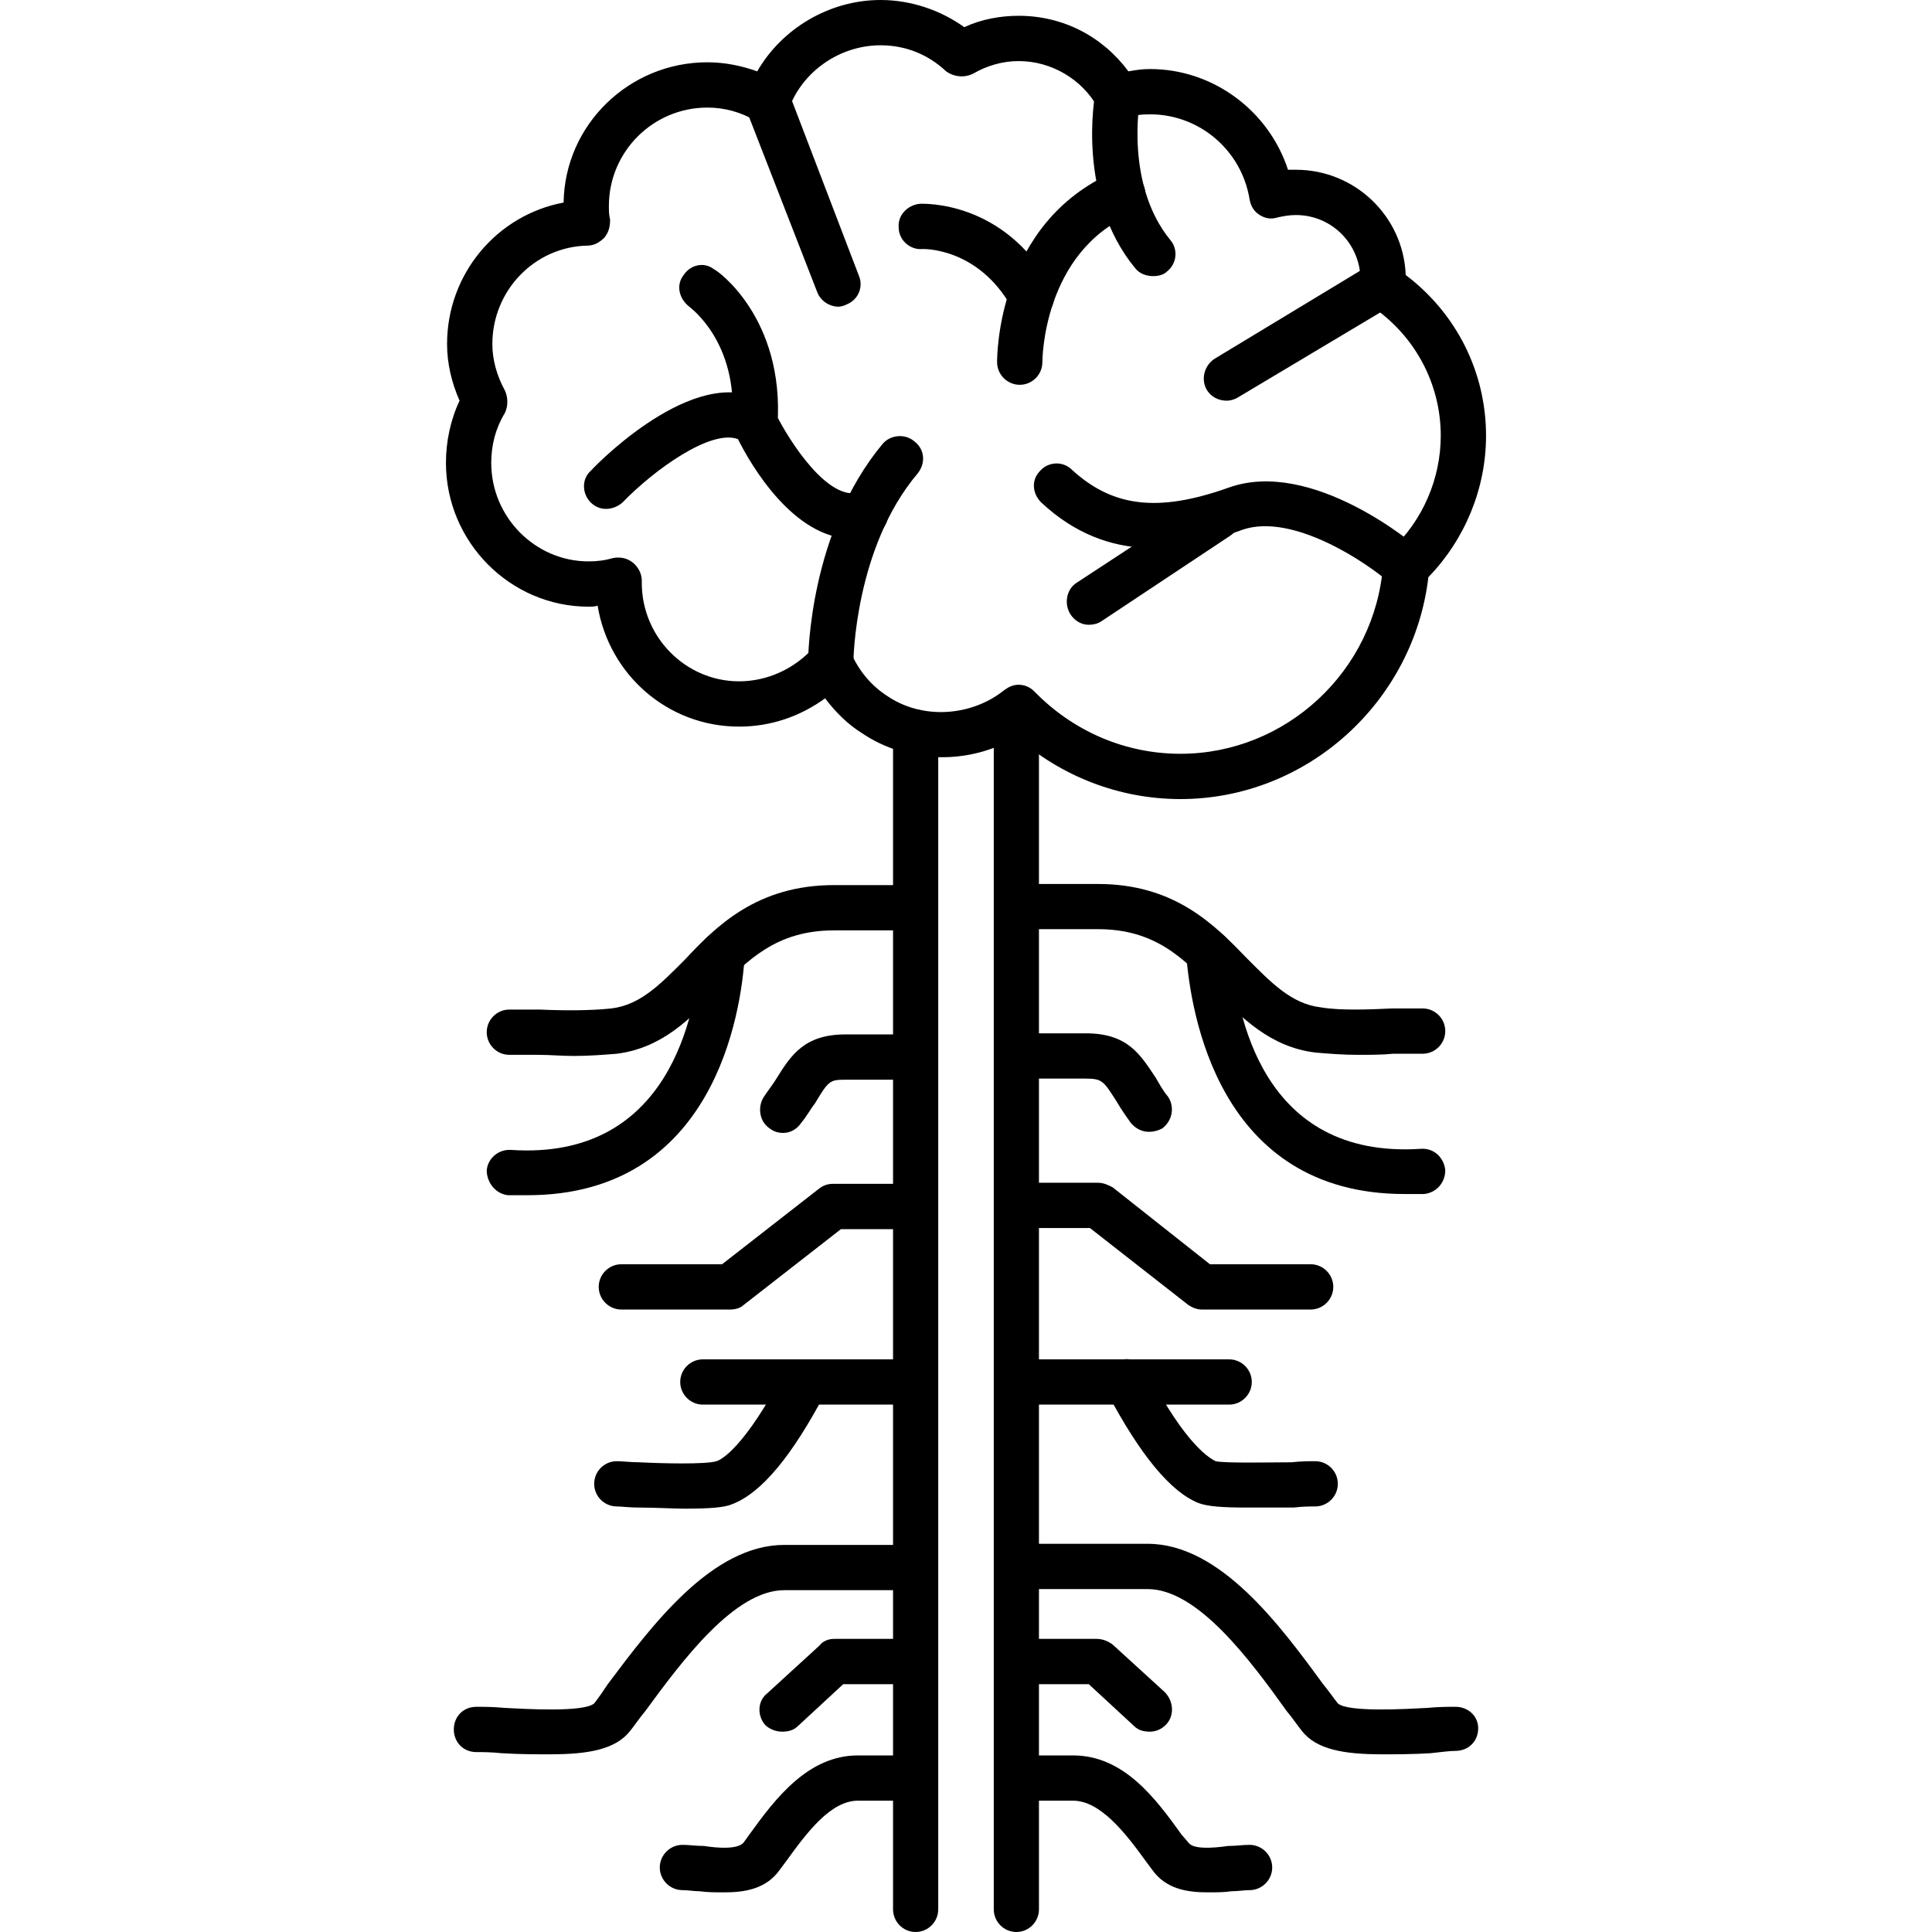 <svg xmlns="http://www.w3.org/2000/svg" xmlns:xlink="http://www.w3.org/1999/xlink" width="100" zoomAndPan="magnify" viewBox="0 0 75 75" height="100" preserveAspectRatio="xMidYMid meet"><g id="5203860843"><path style=" stroke:none;fill-rule:evenodd;fill:#000000;fill-opacity:1;" d="M 39.457 75 C 38.973 75 38.578 74.605 38.578 74.121 L 38.578 27.547 C 38.578 27.066 38.973 26.668 39.457 26.668 C 39.938 26.668 40.332 27.066 40.332 27.547 L 40.332 74.121 C 40.332 74.605 39.938 75 39.457 75 Z M 35.543 75 C 35.062 75 34.668 74.605 34.668 74.121 L 34.668 28.426 C 34.668 27.945 35.062 27.547 35.543 27.547 C 36.027 27.547 36.422 27.945 36.422 28.426 L 36.422 74.121 C 36.422 74.605 36.027 75 35.543 75 Z M 35.543 75 "></path><path style=" stroke:none;fill-rule:evenodd;fill:#000000;fill-opacity:1;" d="M 52.723 40.949 C 52.152 40.949 51.582 40.906 51.055 40.859 C 49.297 40.641 48.199 39.5 47.145 38.445 C 45.957 37.215 44.859 36.07 42.617 36.07 L 39.676 36.07 C 39.191 36.07 38.797 35.676 38.797 35.191 C 38.797 34.711 39.191 34.316 39.676 34.316 L 42.617 34.316 C 45.605 34.316 47.145 35.895 48.418 37.215 C 49.34 38.137 50.133 38.973 51.273 39.105 C 52.02 39.234 53.121 39.191 54.043 39.148 C 54.438 39.148 54.832 39.148 55.227 39.148 C 55.711 39.148 56.105 39.543 56.105 40.027 C 56.105 40.508 55.711 40.906 55.227 40.906 C 54.879 40.906 54.48 40.906 54.086 40.906 C 53.648 40.949 53.164 40.949 52.723 40.949 Z M 52.723 40.949 "></path><path style=" stroke:none;fill-rule:evenodd;fill:#000000;fill-opacity:1;" d="M 54.527 46.352 C 47.277 46.352 46.223 39.281 46.047 37.039 C 46.047 36.555 46.398 36.117 46.879 36.117 C 47.363 36.07 47.758 36.422 47.805 36.906 C 47.98 39.367 48.988 44.992 55.141 44.598 C 55.668 44.551 56.062 44.949 56.105 45.43 C 56.105 45.914 55.754 46.309 55.273 46.352 C 55.008 46.352 54.746 46.352 54.527 46.352 Z M 54.527 46.352 "></path><path style=" stroke:none;fill-rule:evenodd;fill:#000000;fill-opacity:1;" d="M 44.598 43.938 C 44.332 43.938 44.07 43.805 43.895 43.586 C 43.672 43.277 43.496 43.016 43.367 42.793 C 42.84 41.961 42.793 41.871 42.137 41.871 L 39.676 41.871 C 39.191 41.871 38.797 41.477 38.797 40.992 C 38.797 40.508 39.191 40.113 39.676 40.113 L 42.137 40.113 C 43.762 40.113 44.246 40.906 44.859 41.828 C 44.992 42.047 45.121 42.312 45.344 42.574 C 45.605 42.969 45.52 43.496 45.121 43.805 C 44.949 43.895 44.773 43.938 44.598 43.938 Z M 44.598 43.938 "></path><path style=" stroke:none;fill-rule:evenodd;fill:#000000;fill-opacity:1;" d="M 50.879 50.836 L 46.66 50.836 C 46.441 50.836 46.266 50.746 46.133 50.66 L 42.312 47.672 L 39.676 47.672 C 39.191 47.672 38.797 47.277 38.797 46.793 C 38.797 46.309 39.191 45.914 39.676 45.914 L 42.617 45.914 C 42.84 45.914 43.016 46 43.191 46.09 L 46.969 49.078 L 50.879 49.078 C 51.363 49.078 51.758 49.473 51.758 49.957 C 51.758 50.438 51.363 50.836 50.879 50.836 Z M 50.879 50.836 "></path><path style=" stroke:none;fill-rule:evenodd;fill:#000000;fill-opacity:1;" d="M 47.715 54.527 L 39.676 54.527 C 39.191 54.527 38.797 54.129 38.797 53.648 C 38.797 53.164 39.191 52.77 39.676 52.77 L 47.715 52.77 C 48.199 52.77 48.594 53.164 48.594 53.648 C 48.594 54.129 48.199 54.527 47.715 54.527 Z M 47.715 54.527 "></path><path style=" stroke:none;fill-rule:evenodd;fill:#000000;fill-opacity:1;" d="M 48.375 58.523 C 47.453 58.523 46.879 58.48 46.527 58.348 C 45.43 57.91 44.246 56.457 42.969 54.043 C 42.75 53.602 42.926 53.074 43.367 52.855 C 43.762 52.637 44.289 52.812 44.551 53.25 C 46.047 56.152 47.012 56.633 47.188 56.723 C 47.539 56.809 49.387 56.766 50.133 56.766 C 50.527 56.723 50.836 56.723 51.055 56.723 C 51.539 56.723 51.934 57.117 51.934 57.602 C 51.934 58.086 51.539 58.48 51.055 58.48 C 50.879 58.48 50.57 58.48 50.219 58.523 C 49.473 58.523 48.902 58.523 48.375 58.523 Z M 48.375 58.523 "></path><path style=" stroke:none;fill-rule:evenodd;fill:#000000;fill-opacity:1;" d="M 53.648 68.102 C 52.195 68.102 51.098 67.926 50.527 67.18 C 50.352 66.961 50.176 66.695 49.957 66.434 C 48.508 64.41 46.484 61.688 44.551 61.688 L 39.676 61.688 C 39.191 61.688 38.797 61.293 38.797 60.809 C 38.797 60.324 39.191 59.93 39.676 59.93 L 44.551 59.93 C 47.363 59.93 49.691 63.094 51.363 65.379 C 51.582 65.641 51.758 65.906 51.934 66.125 C 52.328 66.477 54.57 66.344 55.402 66.301 C 55.844 66.258 56.238 66.258 56.504 66.258 C 56.984 66.258 57.383 66.609 57.383 67.09 C 57.383 67.617 56.984 67.969 56.504 67.969 C 56.281 67.969 55.93 68.016 55.535 68.059 C 54.832 68.102 54.219 68.102 53.648 68.102 Z M 53.648 68.102 "></path><path style=" stroke:none;fill-rule:evenodd;fill:#000000;fill-opacity:1;" d="M 44.641 67.223 C 44.422 67.223 44.199 67.18 44.023 67.004 L 42.266 65.379 L 39.676 65.379 C 39.191 65.379 38.797 64.98 38.797 64.5 C 38.797 64.016 39.191 63.621 39.676 63.621 L 42.574 63.621 C 42.793 63.621 43.016 63.707 43.191 63.84 L 45.211 65.684 C 45.562 66.035 45.605 66.609 45.254 66.961 C 45.078 67.137 44.859 67.223 44.641 67.223 Z M 44.641 67.223 "></path><path style=" stroke:none;fill-rule:evenodd;fill:#000000;fill-opacity:1;" d="M 46.879 73.461 C 46.09 73.461 45.254 73.332 44.727 72.582 L 44.465 72.23 C 43.672 71.133 42.707 69.902 41.652 69.902 L 39.676 69.902 C 39.191 69.902 38.797 69.508 38.797 69.023 C 38.797 68.543 39.191 68.145 39.676 68.145 L 41.652 68.145 C 43.629 68.145 44.859 69.816 45.871 71.223 L 46.133 71.527 C 46.309 71.793 47.055 71.75 47.672 71.66 C 47.98 71.66 48.242 71.617 48.508 71.617 C 48.988 71.617 49.387 72.012 49.387 72.496 C 49.387 72.98 48.988 73.375 48.508 73.375 C 48.285 73.375 48.066 73.418 47.805 73.418 C 47.539 73.461 47.188 73.461 46.879 73.461 Z M 46.879 73.461 "></path><path style=" stroke:none;fill-rule:evenodd;fill:#000000;fill-opacity:1;" d="M 22.277 40.992 C 21.793 40.992 21.352 40.949 20.914 40.949 C 20.52 40.949 20.121 40.949 19.773 40.949 C 19.289 40.949 18.895 40.555 18.895 40.07 C 18.895 39.586 19.289 39.191 19.773 39.191 C 20.121 39.191 20.562 39.191 20.957 39.191 C 21.879 39.234 22.934 39.234 23.727 39.148 C 24.867 39.016 25.66 38.18 26.582 37.258 C 27.812 35.941 29.395 34.359 32.383 34.359 L 35.281 34.359 C 35.766 34.359 36.16 34.754 36.16 35.238 C 36.16 35.719 35.766 36.117 35.281 36.117 L 32.383 36.117 C 30.141 36.117 29.043 37.258 27.812 38.488 C 26.801 39.543 25.703 40.684 23.945 40.906 C 23.418 40.949 22.848 40.992 22.277 40.992 Z M 22.277 40.992 "></path><path style=" stroke:none;fill-rule:evenodd;fill:#000000;fill-opacity:1;" d="M 20.473 46.398 C 20.211 46.398 19.992 46.398 19.727 46.398 C 19.246 46.352 18.895 45.914 18.895 45.43 C 18.938 44.949 19.375 44.598 19.859 44.641 C 25.965 45.035 27.02 39.41 27.195 36.949 C 27.195 36.469 27.637 36.117 28.121 36.16 C 28.602 36.16 28.953 36.598 28.91 37.082 C 28.777 39.324 27.723 46.398 20.473 46.398 Z M 20.473 46.398 "></path><path style=" stroke:none;fill-rule:evenodd;fill:#000000;fill-opacity:1;" d="M 30.402 43.98 C 30.227 43.98 30.051 43.938 29.879 43.805 C 29.48 43.543 29.395 42.969 29.656 42.574 C 29.832 42.312 30.008 42.09 30.141 41.871 C 30.711 40.949 31.238 40.156 32.82 40.156 L 35.281 40.156 C 35.766 40.156 36.16 40.555 36.16 41.035 C 36.16 41.52 35.766 41.914 35.281 41.914 L 32.82 41.914 C 32.207 41.914 32.16 41.961 31.633 42.84 C 31.457 43.059 31.328 43.32 31.105 43.586 C 30.93 43.848 30.668 43.98 30.402 43.98 Z M 30.402 43.98 "></path><path style=" stroke:none;fill-rule:evenodd;fill:#000000;fill-opacity:1;" d="M 28.34 50.836 L 24.121 50.836 C 23.637 50.836 23.242 50.438 23.242 49.957 C 23.242 49.473 23.637 49.078 24.121 49.078 L 28.031 49.078 L 31.809 46.133 C 31.984 46 32.16 45.957 32.336 45.957 L 35.281 45.957 C 35.766 45.957 36.16 46.352 36.16 46.836 C 36.16 47.32 35.766 47.715 35.281 47.715 L 32.645 47.715 L 28.867 50.66 C 28.734 50.789 28.516 50.836 28.34 50.836 Z M 28.34 50.836 "></path><path style=" stroke:none;fill-rule:evenodd;fill:#000000;fill-opacity:1;" d="M 35.281 54.527 L 27.285 54.527 C 26.801 54.527 26.406 54.129 26.406 53.648 C 26.406 53.164 26.801 52.77 27.285 52.77 L 35.281 52.77 C 35.766 52.77 36.16 53.164 36.16 53.648 C 36.16 54.129 35.766 54.527 35.281 54.527 Z M 35.281 54.527 "></path><path style=" stroke:none;fill-rule:evenodd;fill:#000000;fill-opacity:1;" d="M 26.582 58.566 C 26.098 58.566 25.484 58.523 24.781 58.523 C 24.43 58.523 24.121 58.48 23.945 58.48 C 23.461 58.48 23.066 58.086 23.066 57.602 C 23.066 57.117 23.461 56.723 23.945 56.723 C 24.164 56.723 24.473 56.766 24.824 56.766 C 25.613 56.809 27.418 56.855 27.812 56.723 C 27.988 56.68 28.91 56.195 30.449 53.25 C 30.668 52.812 31.195 52.68 31.633 52.898 C 32.074 53.121 32.25 53.648 32.031 54.086 C 30.754 56.504 29.57 57.953 28.426 58.391 C 28.121 58.523 27.547 58.566 26.582 58.566 Z M 26.582 58.566 "></path><path style=" stroke:none;fill-rule:evenodd;fill:#000000;fill-opacity:1;" d="M 21.352 68.102 C 20.781 68.102 20.168 68.102 19.465 68.059 C 19.07 68.016 18.719 68.016 18.496 68.016 C 17.969 68.016 17.617 67.617 17.617 67.137 C 17.617 66.652 17.969 66.258 18.496 66.258 C 18.762 66.258 19.156 66.258 19.598 66.301 C 20.43 66.344 22.672 66.477 23.066 66.125 C 23.242 65.906 23.418 65.641 23.594 65.379 C 25.309 63.094 27.637 59.973 30.449 59.973 L 35.281 59.973 C 35.766 59.973 36.16 60.367 36.16 60.852 C 36.16 61.336 35.766 61.73 35.281 61.73 L 30.449 61.73 C 28.516 61.73 26.492 64.457 25.043 66.434 C 24.824 66.695 24.648 66.961 24.473 67.18 C 23.902 67.926 22.805 68.102 21.352 68.102 Z M 21.352 68.102 "></path><path style=" stroke:none;fill-rule:evenodd;fill:#000000;fill-opacity:1;" d="M 30.359 67.223 C 30.141 67.223 29.879 67.137 29.703 66.961 C 29.395 66.609 29.395 66.035 29.789 65.73 L 31.809 63.883 C 31.941 63.707 32.16 63.621 32.383 63.621 L 35.281 63.621 C 35.766 63.621 36.16 64.016 36.16 64.5 C 36.16 64.98 35.766 65.379 35.281 65.379 L 32.734 65.379 L 30.977 67.004 C 30.801 67.18 30.578 67.223 30.359 67.223 Z M 30.359 67.223 "></path><path style=" stroke:none;fill-rule:evenodd;fill:#000000;fill-opacity:1;" d="M 28.121 73.461 C 27.77 73.461 27.461 73.461 27.152 73.418 C 26.934 73.418 26.715 73.375 26.492 73.375 C 26.012 73.375 25.613 72.98 25.613 72.496 C 25.613 72.012 26.012 71.617 26.492 71.617 C 26.758 71.617 27.02 71.66 27.328 71.66 C 27.898 71.75 28.648 71.793 28.867 71.527 L 29.086 71.223 C 30.098 69.816 31.371 68.145 33.305 68.145 L 35.281 68.145 C 35.766 68.145 36.16 68.543 36.16 69.023 C 36.16 69.508 35.766 69.902 35.281 69.902 L 33.305 69.902 C 32.25 69.902 31.328 71.133 30.535 72.23 L 30.273 72.582 C 29.746 73.332 28.91 73.461 28.121 73.461 Z M 28.121 73.461 "></path><path style=" stroke:none;fill-rule:evenodd;fill:#000000;fill-opacity:1;" d="M 45.824 31.02 C 43.453 31.02 41.211 30.141 39.457 28.602 C 37.652 29.703 35.238 29.656 33.48 28.473 C 32.91 28.121 32.426 27.637 32.031 27.109 C 31.062 27.812 29.922 28.207 28.691 28.207 C 25.922 28.207 23.637 26.188 23.199 23.508 C 23.109 23.551 22.98 23.551 22.848 23.551 C 19.816 23.551 17.312 21.047 17.312 17.969 C 17.312 17.137 17.488 16.301 17.84 15.555 C 17.531 14.852 17.355 14.105 17.355 13.355 C 17.355 10.633 19.289 8.348 21.879 7.863 C 21.926 4.832 24.43 2.418 27.461 2.418 C 28.121 2.418 28.777 2.547 29.395 2.77 C 30.359 1.098 32.207 0 34.184 0 C 35.367 0 36.512 0.395 37.434 1.055 C 38.094 0.746 38.84 0.613 39.543 0.613 C 41.258 0.613 42.793 1.406 43.805 2.77 C 44.07 2.723 44.332 2.68 44.641 2.68 C 47.102 2.68 49.254 4.305 50 6.59 C 50.133 6.59 50.219 6.59 50.309 6.59 C 52.594 6.59 54.48 8.391 54.57 10.676 C 56.547 12.172 57.688 14.457 57.688 16.914 C 57.688 18.98 56.855 20.957 55.449 22.406 C 54.879 27.242 50.746 31.02 45.824 31.02 Z M 39.543 26.582 C 39.762 26.582 39.984 26.668 40.156 26.844 C 41.652 28.383 43.672 29.262 45.824 29.262 C 49.914 29.262 53.383 26.055 53.691 21.926 C 53.734 21.703 53.824 21.527 54 21.352 C 55.227 20.211 55.93 18.586 55.93 16.914 C 55.93 14.895 54.922 13.004 53.207 11.863 C 52.945 11.688 52.812 11.379 52.812 11.07 C 52.812 10.984 52.812 10.941 52.812 10.852 C 52.812 9.492 51.715 8.348 50.309 8.348 C 50.043 8.348 49.824 8.391 49.605 8.438 C 49.34 8.523 49.121 8.48 48.902 8.348 C 48.684 8.215 48.551 7.996 48.508 7.734 C 48.199 5.844 46.574 4.438 44.641 4.438 C 44.289 4.438 43.938 4.48 43.629 4.57 C 43.234 4.703 42.84 4.527 42.617 4.176 C 42.004 3.074 40.816 2.371 39.543 2.371 C 38.93 2.371 38.312 2.547 37.785 2.855 C 37.434 3.031 37.039 2.988 36.73 2.77 C 36.027 2.109 35.148 1.758 34.184 1.758 C 32.602 1.758 31.152 2.77 30.625 4.219 C 30.535 4.48 30.316 4.656 30.098 4.746 C 29.832 4.832 29.57 4.789 29.352 4.703 C 28.777 4.352 28.121 4.176 27.461 4.176 C 25.352 4.176 23.637 5.887 23.637 7.996 C 23.637 8.172 23.637 8.348 23.684 8.523 C 23.684 8.789 23.637 9.008 23.461 9.227 C 23.285 9.402 23.066 9.535 22.805 9.535 C 20.738 9.578 19.113 11.293 19.113 13.355 C 19.113 13.973 19.289 14.586 19.598 15.156 C 19.727 15.422 19.727 15.773 19.598 16.035 C 19.246 16.609 19.07 17.266 19.07 17.969 C 19.07 20.078 20.781 21.793 22.848 21.793 C 23.199 21.793 23.508 21.75 23.812 21.66 C 24.078 21.617 24.34 21.66 24.562 21.836 C 24.781 22.012 24.914 22.277 24.914 22.539 L 24.914 22.629 C 24.914 24.738 26.625 26.449 28.691 26.449 C 29.789 26.449 30.844 25.965 31.59 25.133 C 31.766 24.914 32.074 24.781 32.383 24.824 C 32.688 24.867 32.91 25.086 33.039 25.352 C 33.348 26.055 33.832 26.625 34.445 27.02 C 35.809 27.945 37.699 27.812 38.973 26.801 C 39.148 26.668 39.324 26.582 39.543 26.582 Z M 39.543 26.582 "></path><path style=" stroke:none;fill-rule:evenodd;fill:#000000;fill-opacity:1;" d="M 29.305 17.266 C 29.305 17.266 29.262 17.266 29.262 17.266 C 28.777 17.266 28.426 16.828 28.426 16.344 C 28.648 13.27 26.801 11.949 26.758 11.906 C 26.363 11.598 26.23 11.07 26.539 10.676 C 26.801 10.281 27.328 10.148 27.723 10.457 C 27.855 10.5 30.449 12.348 30.184 16.477 C 30.141 16.914 29.789 17.266 29.305 17.266 Z M 29.305 17.266 "></path><path style=" stroke:none;fill-rule:evenodd;fill:#000000;fill-opacity:1;" d="M 33.086 20.914 C 30.801 20.914 29.129 18.016 28.648 17.047 C 27.594 16.652 25.395 18.234 24.164 19.508 C 23.812 19.816 23.285 19.859 22.934 19.508 C 22.582 19.156 22.582 18.586 22.934 18.277 C 23.375 17.793 27.285 13.93 29.789 15.684 C 29.922 15.773 30.051 15.906 30.098 16.035 C 30.668 17.18 32.16 19.465 33.348 19.113 C 33.832 18.938 34.316 19.199 34.445 19.684 C 34.578 20.168 34.316 20.648 33.875 20.781 C 33.613 20.871 33.348 20.914 33.086 20.914 Z M 33.086 20.914 "></path><path style=" stroke:none;fill-rule:evenodd;fill:#000000;fill-opacity:1;" d="M 32.25 26.582 C 31.766 26.582 31.371 26.188 31.371 25.703 C 31.371 25.484 31.414 20.648 34.27 17.223 C 34.578 16.871 35.148 16.828 35.5 17.137 C 35.895 17.441 35.941 17.969 35.633 18.367 C 33.172 21.266 33.129 25.66 33.129 25.703 C 33.129 26.188 32.734 26.582 32.25 26.582 Z M 32.25 26.582 "></path><path style=" stroke:none;fill-rule:evenodd;fill:#000000;fill-opacity:1;" d="M 54.57 22.891 C 54.395 22.891 54.176 22.805 54 22.672 C 53.074 21.836 50.176 19.902 48.242 20.562 C 46 21.398 43.059 21.969 40.422 19.508 C 40.07 19.156 40.027 18.629 40.379 18.277 C 40.684 17.926 41.258 17.883 41.609 18.234 C 43.191 19.684 44.949 19.902 47.672 18.938 C 50.922 17.75 54.965 21.176 55.141 21.352 C 55.535 21.66 55.578 22.188 55.227 22.582 C 55.051 22.758 54.832 22.891 54.57 22.891 Z M 54.57 22.891 "></path><path style=" stroke:none;fill-rule:evenodd;fill:#000000;fill-opacity:1;" d="M 42.266 24.254 C 42.004 24.254 41.738 24.121 41.562 23.859 C 41.301 23.461 41.387 22.891 41.785 22.629 L 46.75 19.375 C 47.188 19.113 47.715 19.246 47.98 19.641 C 48.242 20.035 48.156 20.562 47.715 20.824 L 42.75 24.121 C 42.617 24.211 42.441 24.254 42.266 24.254 Z M 42.266 24.254 "></path><path style=" stroke:none;fill-rule:evenodd;fill:#000000;fill-opacity:1;" d="M 47.629 15.555 C 47.32 15.555 47.012 15.422 46.836 15.113 C 46.617 14.719 46.75 14.191 47.145 13.93 L 53.25 10.238 C 53.691 10.016 54.219 10.148 54.48 10.543 C 54.703 10.984 54.57 11.512 54.176 11.773 L 48.066 15.422 C 47.934 15.508 47.758 15.555 47.629 15.555 Z M 47.629 15.555 "></path><path style=" stroke:none;fill-rule:evenodd;fill:#000000;fill-opacity:1;" d="M 44.773 10.719 C 44.508 10.719 44.246 10.633 44.07 10.414 C 41.785 7.645 42.488 3.734 42.531 3.559 C 42.617 3.121 43.059 2.77 43.543 2.855 C 44.023 2.988 44.332 3.426 44.246 3.91 C 44.246 3.953 43.672 7.16 45.43 9.316 C 45.738 9.668 45.695 10.238 45.297 10.543 C 45.168 10.676 44.949 10.719 44.773 10.719 Z M 44.773 10.719 "></path><path style=" stroke:none;fill-rule:evenodd;fill:#000000;fill-opacity:1;" d="M 39.586 14.938 C 39.105 14.938 38.707 14.543 38.707 14.059 C 38.707 13.84 38.707 8.656 43.234 6.68 C 43.672 6.504 44.199 6.723 44.375 7.16 C 44.598 7.602 44.375 8.129 43.938 8.305 C 40.465 9.797 40.465 14.016 40.465 14.059 C 40.465 14.543 40.07 14.938 39.586 14.938 Z M 39.586 14.938 "></path><path style=" stroke:none;fill-rule:evenodd;fill:#000000;fill-opacity:1;" d="M 40.027 12.391 C 39.719 12.391 39.41 12.258 39.281 11.949 C 37.961 9.578 35.809 9.668 35.809 9.668 C 35.324 9.711 34.887 9.316 34.887 8.832 C 34.844 8.348 35.238 7.953 35.719 7.91 C 35.852 7.91 38.973 7.777 40.816 11.117 C 41.035 11.512 40.906 12.039 40.465 12.301 C 40.332 12.391 40.203 12.391 40.027 12.391 Z M 40.027 12.391 "></path><path style=" stroke:none;fill-rule:evenodd;fill:#000000;fill-opacity:1;" d="M 32.559 11.906 C 32.207 11.906 31.855 11.688 31.723 11.336 L 28.953 4.219 C 28.777 3.777 29 3.297 29.48 3.121 C 29.922 2.945 30.449 3.164 30.625 3.602 L 33.348 10.719 C 33.523 11.16 33.305 11.645 32.863 11.82 C 32.777 11.863 32.645 11.906 32.559 11.906 Z M 32.559 11.906 "></path></g></svg>